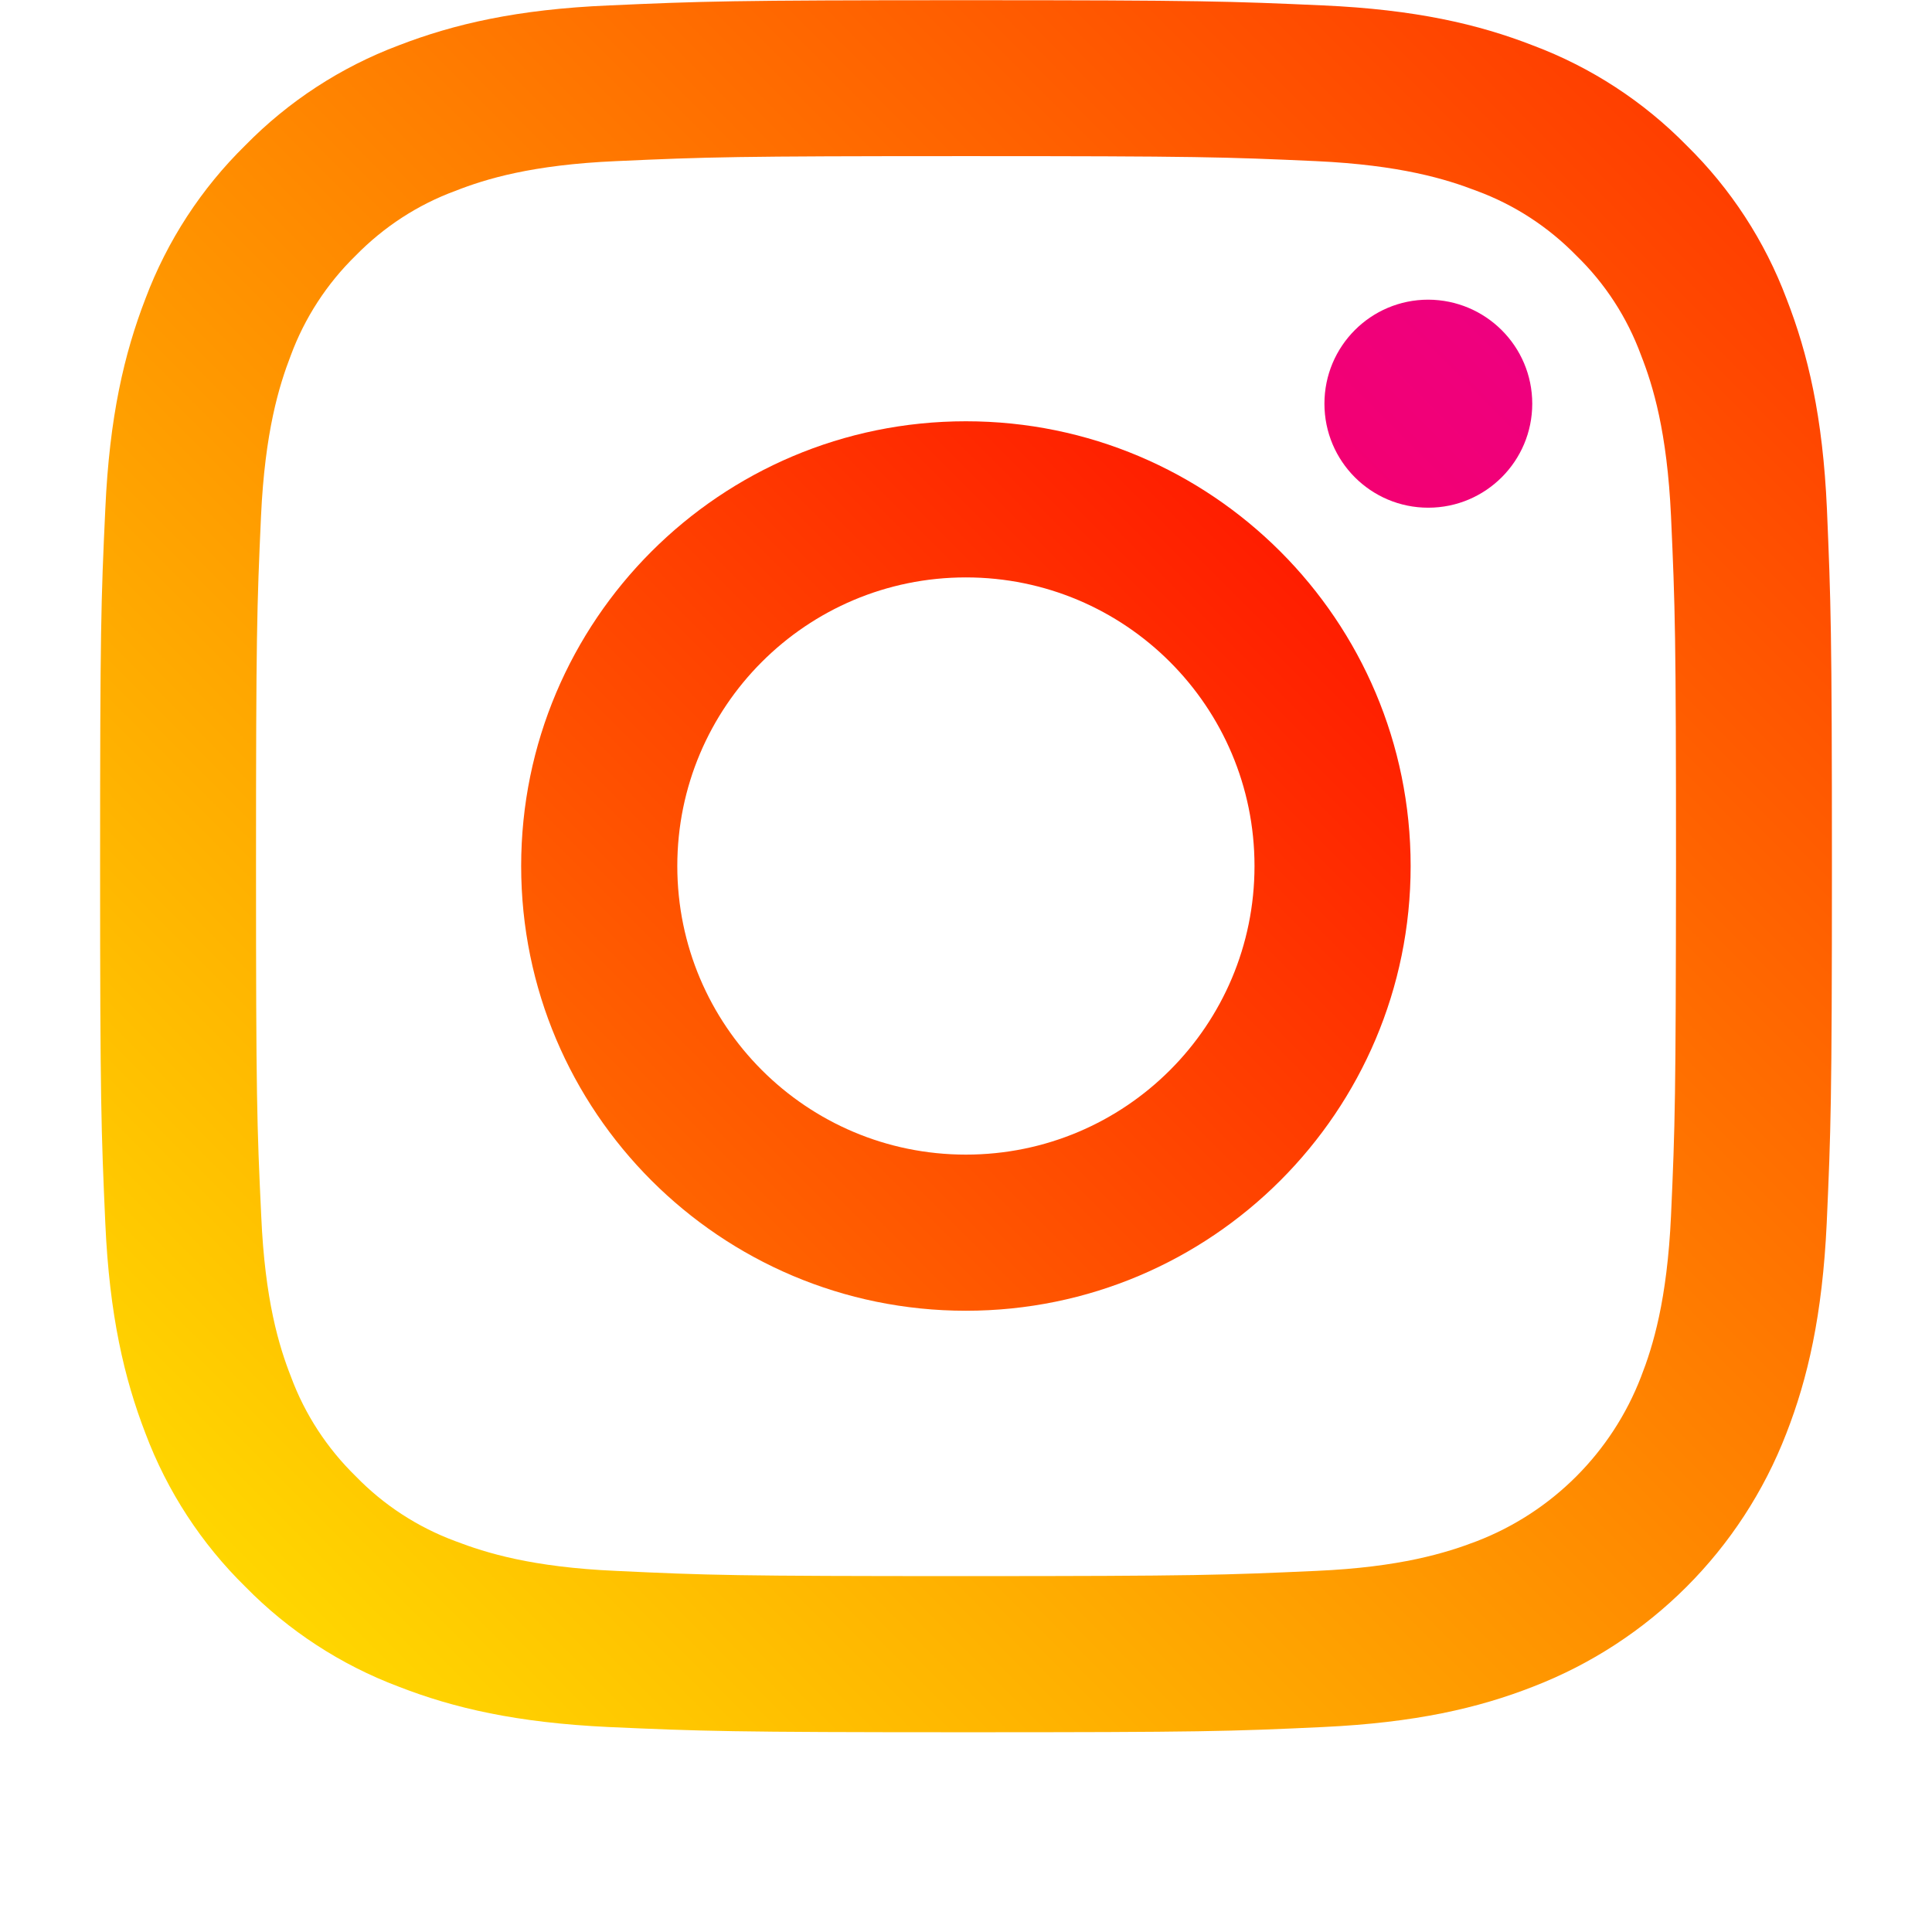 <?xml version="1.0" encoding="utf-8"?>
<!-- Generator: Adobe Illustrator 16.0.0, SVG Export Plug-In . SVG Version: 6.00 Build 0)  -->
<!DOCTYPE svg PUBLIC "-//W3C//DTD SVG 1.1//EN" "http://www.w3.org/Graphics/SVG/1.1/DTD/svg11.dtd">
<svg version="1.1" id="Livello_1" xmlns="http://www.w3.org/2000/svg" xmlns:xlink="http://www.w3.org/1999/xlink" x="0px" y="0px"
	 width="25px" height="25px" viewBox="17.5 17.5 25 25" enable-background="new 17.5 17.5 25 25" xml:space="preserve">
<path fill="none" stroke="#00589E" stroke-miterlimit="10" d="M41.639,39.491"/>
<path fill="#00589E" d="M49.229,18.106V8.272h3.304l0.496-3.837h-3.8V1.992c0-1.111,0.301-1.868,1.902-1.868h2.032v-3.432
	c-0.984-0.101-1.974-0.151-2.962-0.149c-2.924,0-4.93,1.788-4.93,5.069v2.822h-3.311v3.837h3.311v9.833H49.229z"/>
<g>
	<path fill="#0C3B7C" d="M87.772,9.051h-1.28c-0.41,0.057-0.596,0.306-0.596,0.786v2.244l1.876,0.002l0,0
		c0.929-0.001,1.505-0.567,1.505-1.524C89.277,9.626,88.687,9.051,87.772,9.051z"/>
	<path fill="#0C3B7C" d="M88.873,5.963c0-0.826-0.495-1.317-1.318-1.317h-0.96c-0.479,0.031-0.698,0.277-0.698,0.793V6.03v1.294
		h1.689C88.533,7.325,88.873,6.592,88.873,5.963z"/>
	<path fill="#0C3B7C" d="M100.484,1.375c0-2.414-1.961-4.375-4.377-4.375H81.56c-2.414,0-4.376,1.961-4.376,4.375v14.037
		c0,2.414,1.962,4.375,4.376,4.375h14.548c2.416,0,4.377-1.961,4.377-4.375V1.375z M87.617,13.971H83.75V3.979
		c0.006-0.63,0.508-1.14,1.135-1.163h0.274v0.001h2.411c2.113,0,3.479,1.136,3.479,2.896c0,1.15-0.578,1.816-0.922,2.112
		L89.83,8.079l0.34,0.192c0.822,0.463,1.312,1.375,1.312,2.44C91.482,12.691,89.967,13.971,87.617,13.971z M93.863,13.971
		c-0.758,0-1.373-0.618-1.373-1.381c0-0.764,0.615-1.381,1.373-1.381c0.762,0,1.379,0.617,1.379,1.381
		C95.242,13.353,94.625,13.971,93.863,13.971z"/>
</g>
<g transform="translate(1.407 1.407) scale(2.81 2.81)">
	
		<linearGradient id="SVGID_1_" gradientUnits="userSpaceOnUse" x1="-90.732" y1="122.917" x2="-84.096" y2="116.28" gradientTransform="matrix(2.81 0 0 2.81 261.816 -332.364)">
		<stop  offset="0" style="stop-color:#FFD600"/>
		<stop  offset="0.5" style="stop-color:#FF0100"/>
		<stop  offset="1" style="stop-color:#D800B9"/>
	</linearGradient>
	<path fill="url(#SVGID_1_)" d="M14.14,8.071c-0.019-0.425-0.087-0.714-0.186-0.968c-0.1-0.266-0.257-0.507-0.46-0.706
		c-0.199-0.203-0.44-0.36-0.706-0.46c-0.254-0.099-0.544-0.166-0.968-0.185c-0.425-0.019-0.561-0.024-1.644-0.024
		c-1.083,0-1.219,0.005-1.644,0.024C8.107,5.77,7.817,5.838,7.563,5.936c-0.266,0.1-0.507,0.257-0.706,0.46
		c-0.203,0.199-0.36,0.44-0.46,0.706C6.299,7.356,6.231,7.646,6.212,8.071C6.192,8.496,6.188,8.632,6.188,9.715
		c0,1.083,0.005,1.219,0.024,1.645c0.019,0.424,0.087,0.714,0.185,0.968c0.1,0.266,0.257,0.507,0.46,0.706
		c0.199,0.203,0.44,0.36,0.706,0.46c0.254,0.099,0.543,0.166,0.968,0.186c0.425,0.019,0.561,0.024,1.644,0.024
		c1.083,0,1.219-0.004,1.644-0.024s0.715-0.087,0.968-0.186c0.536-0.207,0.959-0.63,1.166-1.166
		c0.099-0.254,0.166-0.544,0.186-0.968c0.019-0.425,0.024-0.562,0.024-1.645S14.158,8.496,14.14,8.071z M13.422,11.326
		c-0.018,0.389-0.083,0.6-0.138,0.741c-0.134,0.348-0.409,0.623-0.756,0.757c-0.141,0.054-0.352,0.12-0.741,0.137
		c-0.421,0.019-0.546,0.024-1.611,0.024c-1.065,0-1.191-0.004-1.611-0.024c-0.389-0.017-0.6-0.083-0.741-0.137
		c-0.173-0.064-0.33-0.166-0.459-0.299c-0.132-0.129-0.234-0.285-0.298-0.458c-0.055-0.14-0.12-0.352-0.137-0.741
		C6.91,10.906,6.906,10.78,6.906,9.715c0-1.065,0.004-1.191,0.023-1.611c0.018-0.389,0.083-0.6,0.137-0.74
		c0.064-0.173,0.166-0.33,0.298-0.459C7.494,6.772,7.65,6.67,7.824,6.606c0.14-0.055,0.352-0.12,0.741-0.137
		c0.42-0.019,0.546-0.023,1.611-0.023l0,0c1.065,0,1.191,0.004,1.611,0.023c0.389,0.018,0.6,0.083,0.74,0.137
		c0.174,0.064,0.33,0.166,0.459,0.298c0.133,0.129,0.234,0.285,0.298,0.459c0.055,0.14,0.12,0.352,0.138,0.741
		c0.019,0.42,0.023,0.546,0.023,1.611C13.444,10.78,13.441,10.906,13.422,11.326z"/>
	
		<linearGradient id="SVGID_2_" gradientUnits="userSpaceOnUse" x1="-90.067" y1="122.252" x2="-87.171" y2="119.356" gradientTransform="matrix(2.81 0 0 2.81 261.816 -332.364)">
		<stop  offset="0" style="stop-color:#FF6400"/>
		<stop  offset="0.5" style="stop-color:#FF0100"/>
		<stop  offset="1" style="stop-color:#FD0056"/>
	</linearGradient>
	<path fill="url(#SVGID_2_)" d="M10.175,7.667c-1.131,0-2.048,0.917-2.048,2.048s0.917,2.048,2.048,2.048
		c1.131,0,2.048-0.917,2.048-2.048S11.306,7.667,10.175,7.667z M10.175,11.044c-0.734,0-1.329-0.595-1.329-1.329
		s0.595-1.329,1.329-1.329c0.734,0,1.329,0.595,1.329,1.329S10.91,11.044,10.175,11.044z"/>
	
		<linearGradient id="SVGID_3_" gradientUnits="userSpaceOnUse" x1="-88.915" y1="121.099" x2="-88.238" y2="120.422" gradientTransform="matrix(2.81 0 0 2.81 261.816 -332.364)">
		<stop  offset="0" style="stop-color:#F30072"/>
		<stop  offset="1" style="stop-color:#E50097"/>
	</linearGradient>
	<path fill="url(#SVGID_3_)" d="M12.783,7.586c0,0.264-0.214,0.479-0.479,0.479c-0.264,0-0.478-0.214-0.478-0.479
		s0.214-0.479,0.478-0.479C12.569,7.108,12.783,7.322,12.783,7.586z"/>
</g>
</svg>
